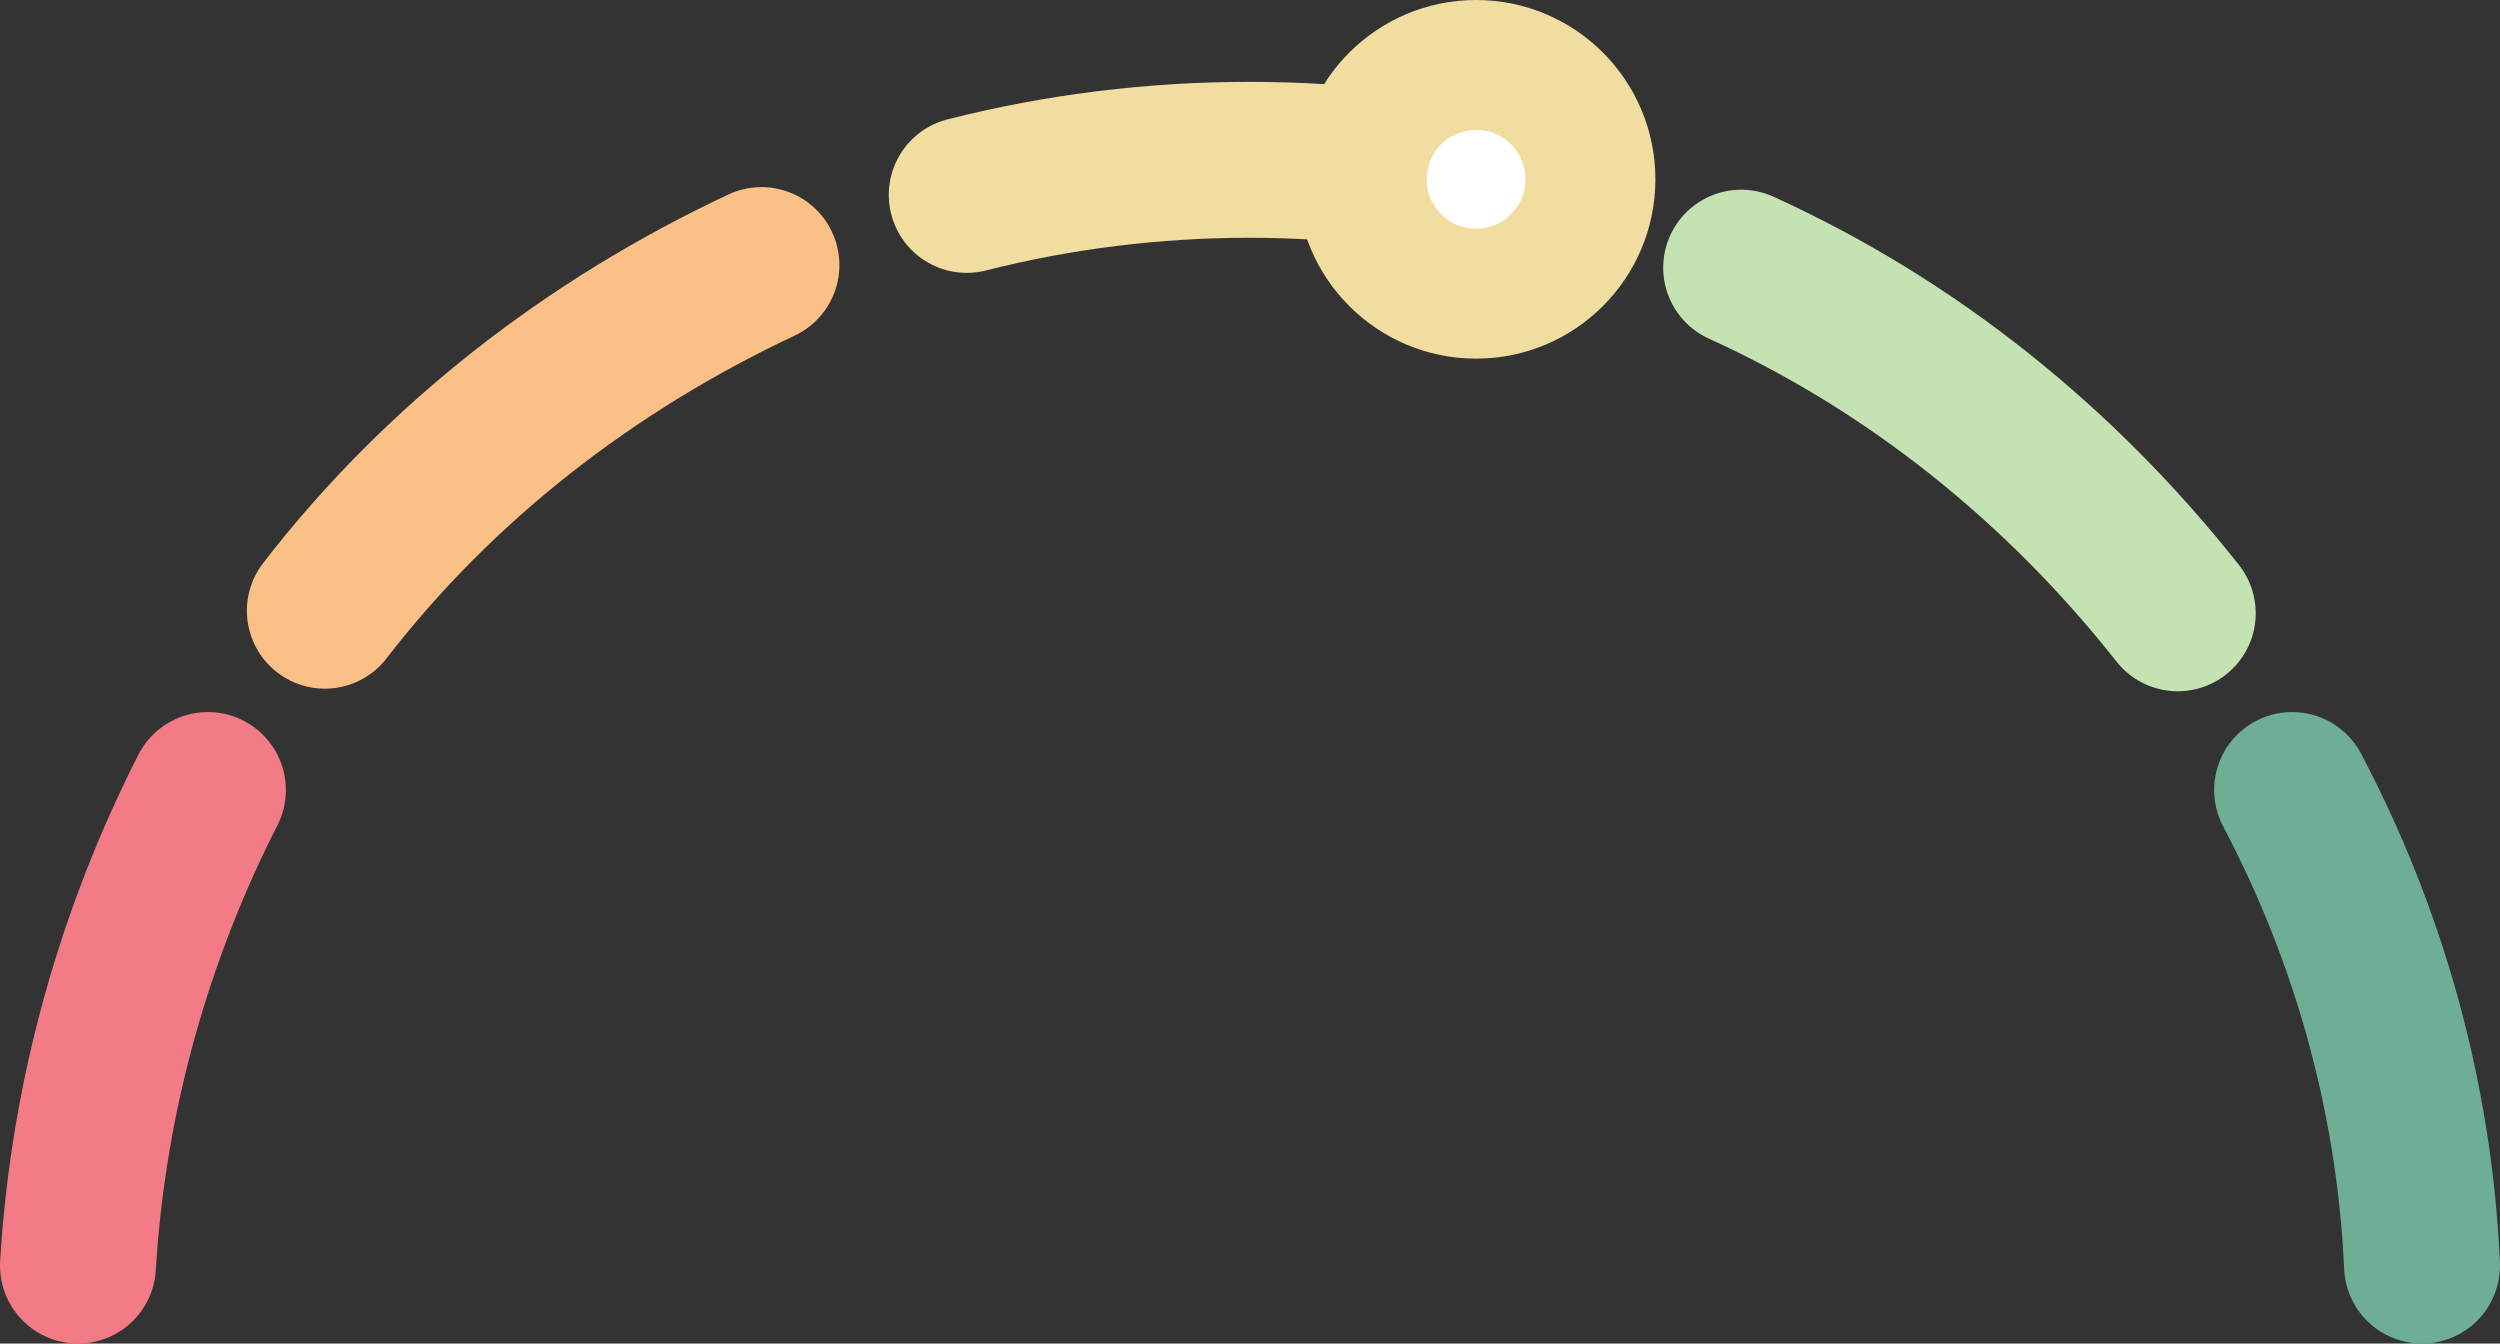 <?xml version="1.0" encoding="utf-8"?>
<!-- Generator: Adobe Illustrator 25.2.0, SVG Export Plug-In . SVG Version: 6.00 Build 0)  -->
<svg version="1.1" id="Layer_1" xmlns="http://www.w3.org/2000/svg" xmlns:xlink="http://www.w3.org/1999/xlink" x="0px" y="0px"
	 viewBox="0 0 96.2 51.7" style="enable-background:new 0 0 96.2 51.7;" xml:space="preserve">
<rect x="0" y="0" width="96.2" height="51.7" fill="#333333" stroke="none"/>
<style type="text/css">
	.st0{fill:none;stroke:#FBC086;stroke-width:6;stroke-linecap:round;stroke-linejoin:round;stroke-miterlimit:10;}
	.st1{fill:none;stroke:#C5E2B3;stroke-width:6;stroke-linecap:round;stroke-linejoin:round;stroke-miterlimit:10;}
	.st2{fill:none;stroke:#F1DD9F;stroke-width:6;stroke-linecap:round;stroke-linejoin:round;stroke-miterlimit:10;}
	.st3{fill:none;stroke:#F37B86;stroke-width:6;stroke-linecap:round;stroke-linejoin:round;stroke-miterlimit:10;}
	.st4{fill:none;stroke:#6DAE94;stroke-width:6;stroke-linecap:round;stroke-linejoin:round;stroke-miterlimit:10;}
	.st5{fill:#FFFFFF;stroke:#F1DD9F;stroke-width:5;stroke-linecap:round;stroke-linejoin:round;stroke-miterlimit:10;}
</style>
<g>
	<path class="st0" d="M12.5,23.5c4.4-5.7,10.2-10.2,16.8-13.3"/>
	<path class="st1" d="M67,10.3c6.6,3,12.3,7.6,16.8,13.3"/>
	<path class="st2" d="M37.2,7.5c7.1-1.8,14.6-1.8,21.8,0"/>
	<path class="st3" d="M3,48.7c0.4-6.6,2.2-12.8,5-18.3"/>
	<path class="st4" d="M88.2,30.4c2.9,5.5,4.7,11.7,5,18.3"/>
</g>
<circle class="st5" cx="56.8" cy="6.9" r="4.4"/>
</svg>
